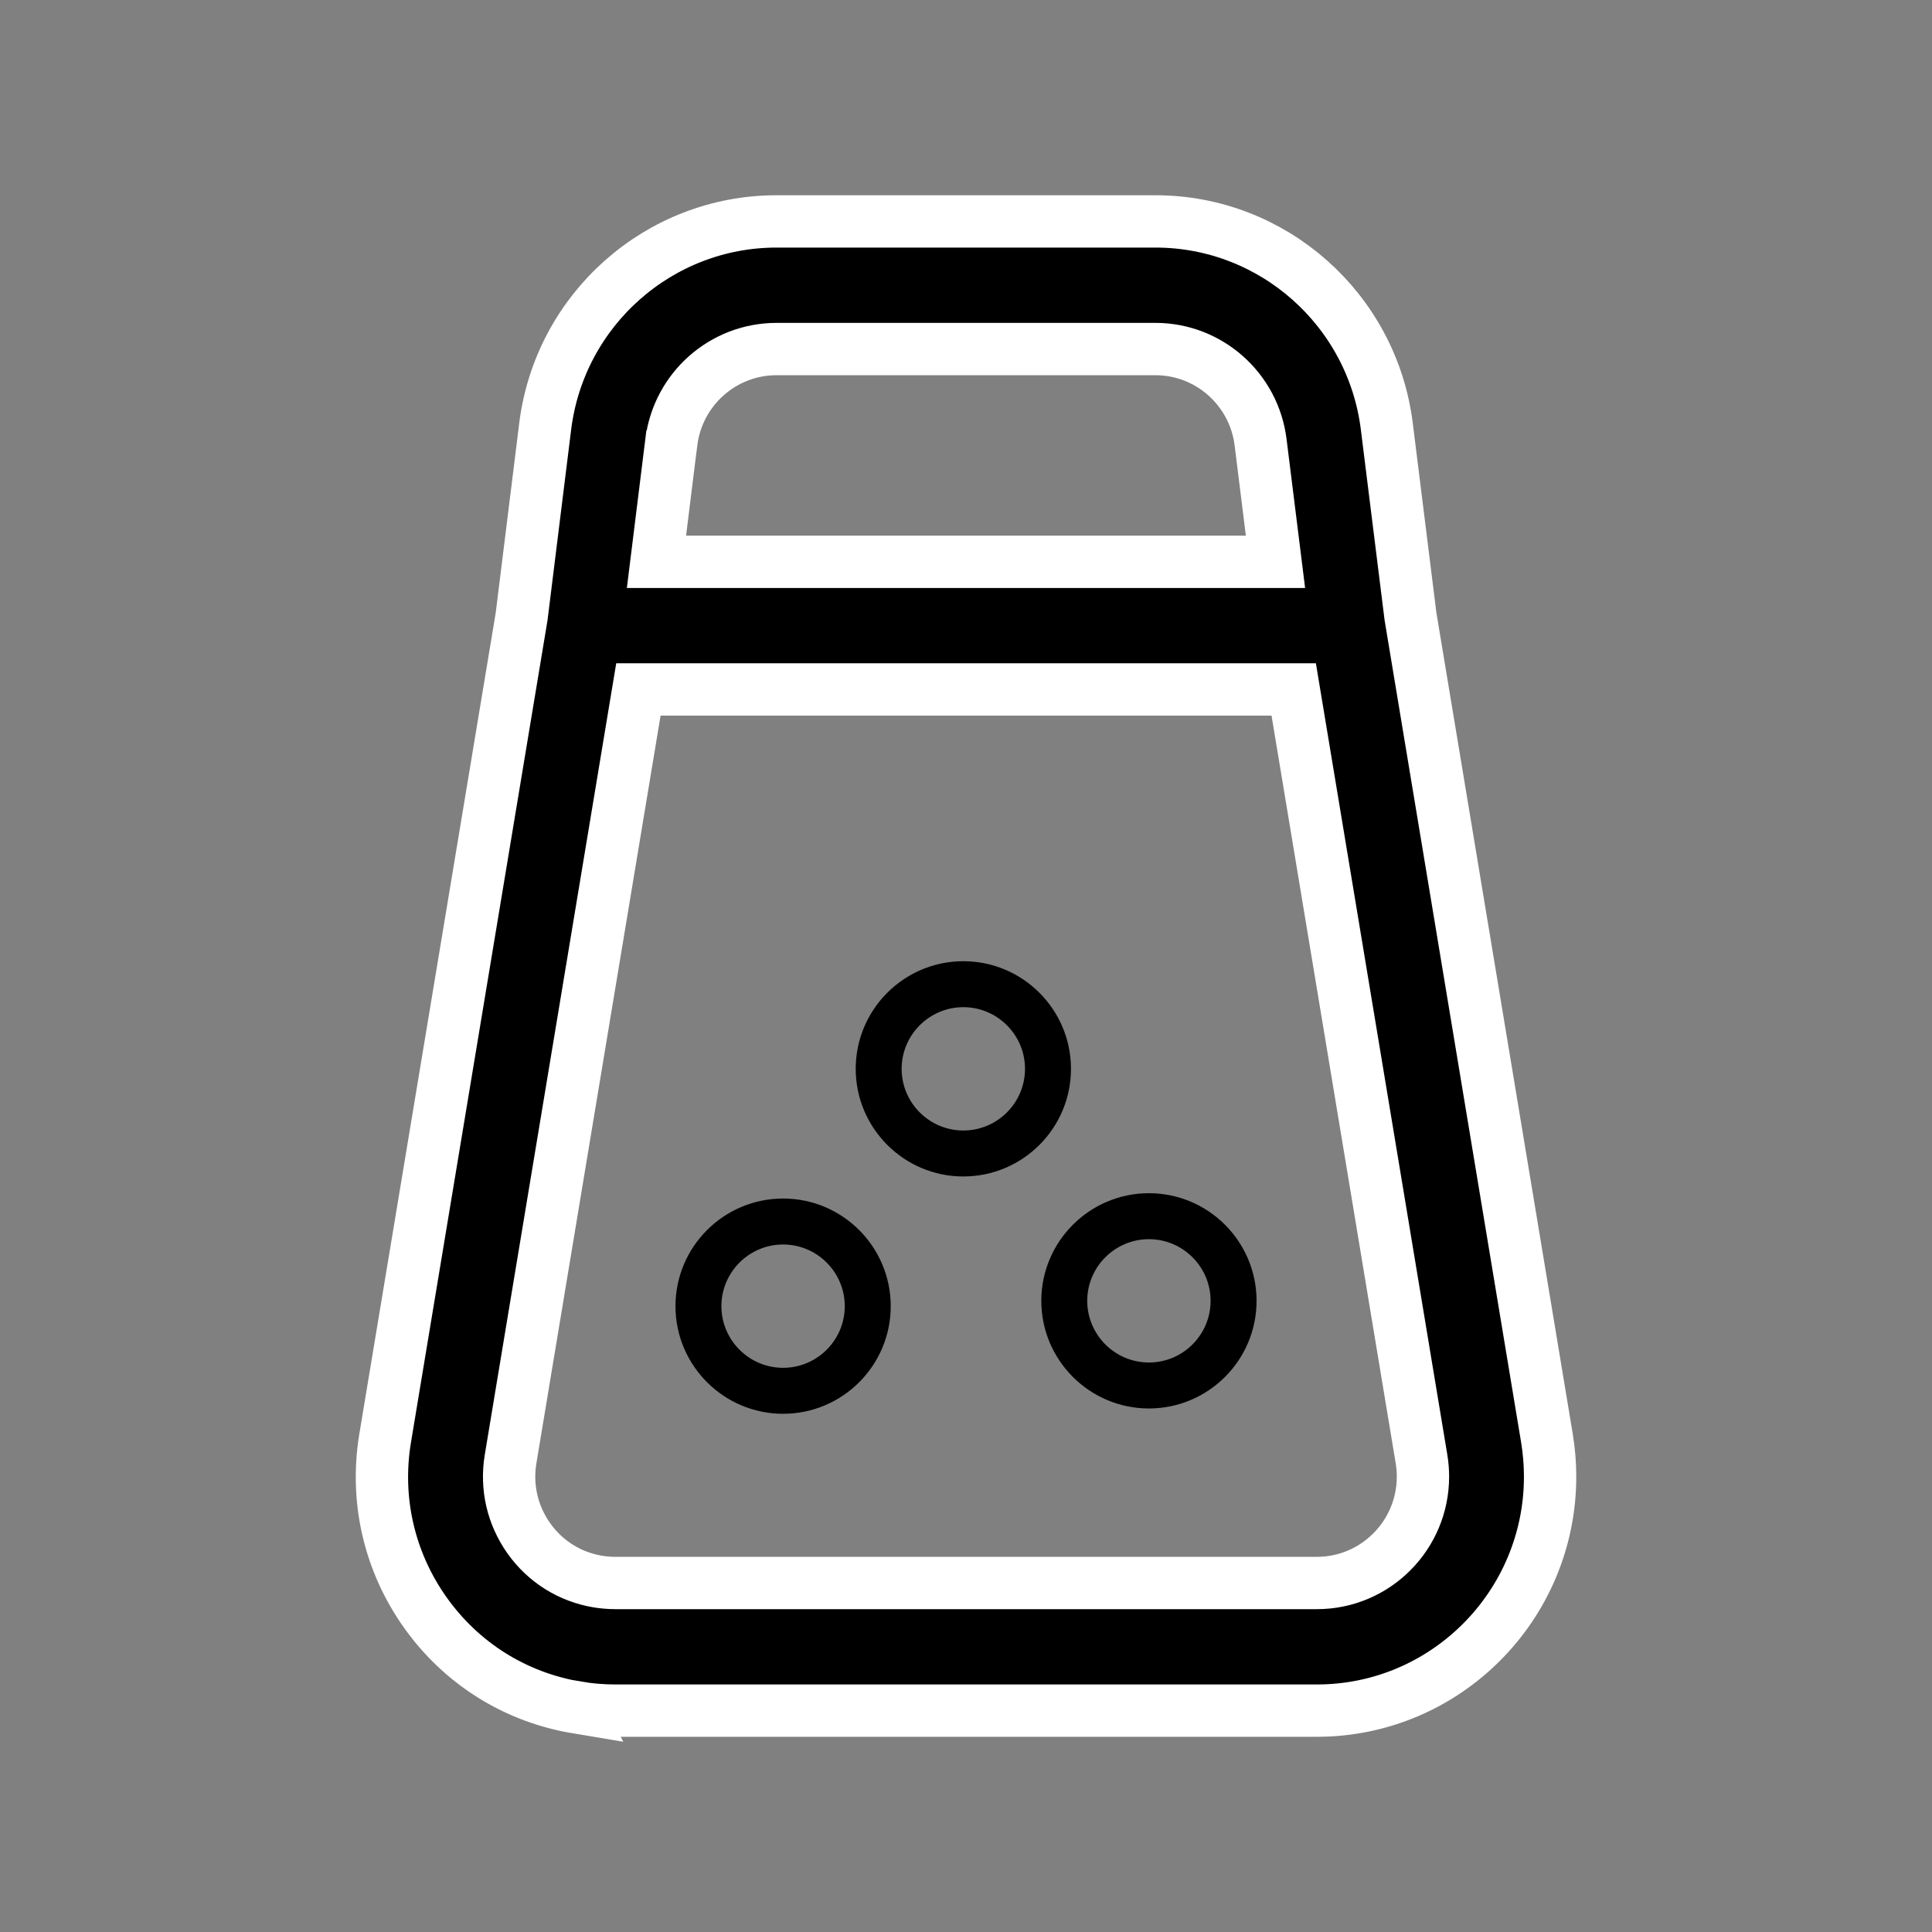 <svg viewBox="0 0 48 48" xmlns="http://www.w3.org/2000/svg" data-sanitized-data-name="Layer 1" data-name="Layer 1" id="Layer_1">
  <rect x="0" y="0" width="48" height="48" fill="#808080" stroke="none"/>
  <defs>
    <style>
      .cls-1 {
        stroke: #000;
        stroke-width: .25px;
      }

      .cls-1, .cls-2 {
        stroke-miterlimit: 10;
      }

      .cls-2 {
        stroke: #fff;
        stroke-width: 1.3px;
      }

      .cls-3 {
        fill: none;
        opacity: .44;
      }
    </style>
  </defs>
  <path d="M14.331,42.42c.315.053.632.08.952.08h17.436c3.195,0,5.793-2.608,5.793-5.814,0-.32-.027-.639-.079-.957l-3.39-20.416-.588-4.719c-.361-2.904-2.831-5.093-5.745-5.093h-9.419c-2.915,0-5.385,2.188-5.746,5.093l-.585,4.72-3.391,20.416c-.254,1.532.101,3.072 1,4.336.899,1.264,2.235,2.101,3.763,2.356ZM16.679,10.986c.165-1.32,1.286-2.314,2.613-2.314h9.416c1.325,0,2.447.995,2.611,2.316l.37,2.97h-15.379l.368-2.971ZM15.861,17.129h16.281l3.175,19.12c.024.144.036.29.036.437,0,1.458-1.182,2.643-2.634,2.643H15.283c-.146,0-.291-.013-.433-.036-.694-.117-1.302-.497-1.71-1.072-.408-.574-.57-1.274-.455-1.97l3.176-19.122Z" class="cls-2"></path>
  <g>
    <g>
      <path d="M21.558,32.451c0,1.161-.942,2.103-2.103,2.103s-2.103-.942-2.103-2.103.942-2.103,2.103-2.103,2.103.942,2.103,2.103Z" class="cls-3"></path>
      <path d="M19.456,35c-1.405,0-2.549-1.143-2.549-2.549s1.144-2.549,2.549-2.549,2.549,1.143,2.549,2.549-1.143,2.549-2.549,2.549ZM19.456,30.794c-.914,0-1.658.744-1.658,1.657s.744,1.657,1.658,1.657c.914,0,1.657-.744,1.657-1.657s-.744-1.657-1.657-1.657Z" class="cls-1"></path>
    </g>
    <g>
      <path d="M26.037,26.555c0,1.161-.942,2.103-2.103,2.103s-2.103-.942-2.103-2.103.942-2.103,2.103-2.103,2.103.942,2.103,2.103Z" class="cls-3"></path>
      <path d="M23.934,29.104c-1.405,0-2.549-1.143-2.549-2.549s1.144-2.549,2.549-2.549,2.549,1.143,2.549,2.549-1.143,2.549-2.549,2.549ZM23.934,24.898c-.914,0-1.658.744-1.658,1.657s.744,1.657,1.658,1.657c.914,0,1.657-.744,1.657-1.657s-.744-1.657-1.657-1.657Z" class="cls-1"></path>
    </g>
    <g>
      <path d="M30.648,32.319c0,1.161-.942,2.103-2.103,2.103s-2.103-.942-2.103-2.103.942-2.103,2.103-2.103,2.103.942,2.103,2.103Z" class="cls-3"></path>
      <path d="M28.545,34.868c-1.405,0-2.549-1.143-2.549-2.549s1.144-2.549,2.549-2.549,2.549,1.143,2.549,2.549-1.143,2.549-2.549,2.549ZM28.545,30.662c-.914,0-1.658.744-1.658,1.657s.744,1.657,1.658,1.657c.914,0,1.657-.744,1.657-1.657s-.744-1.657-1.657-1.657Z" class="cls-1"></path>
    </g>
  </g>
</svg>